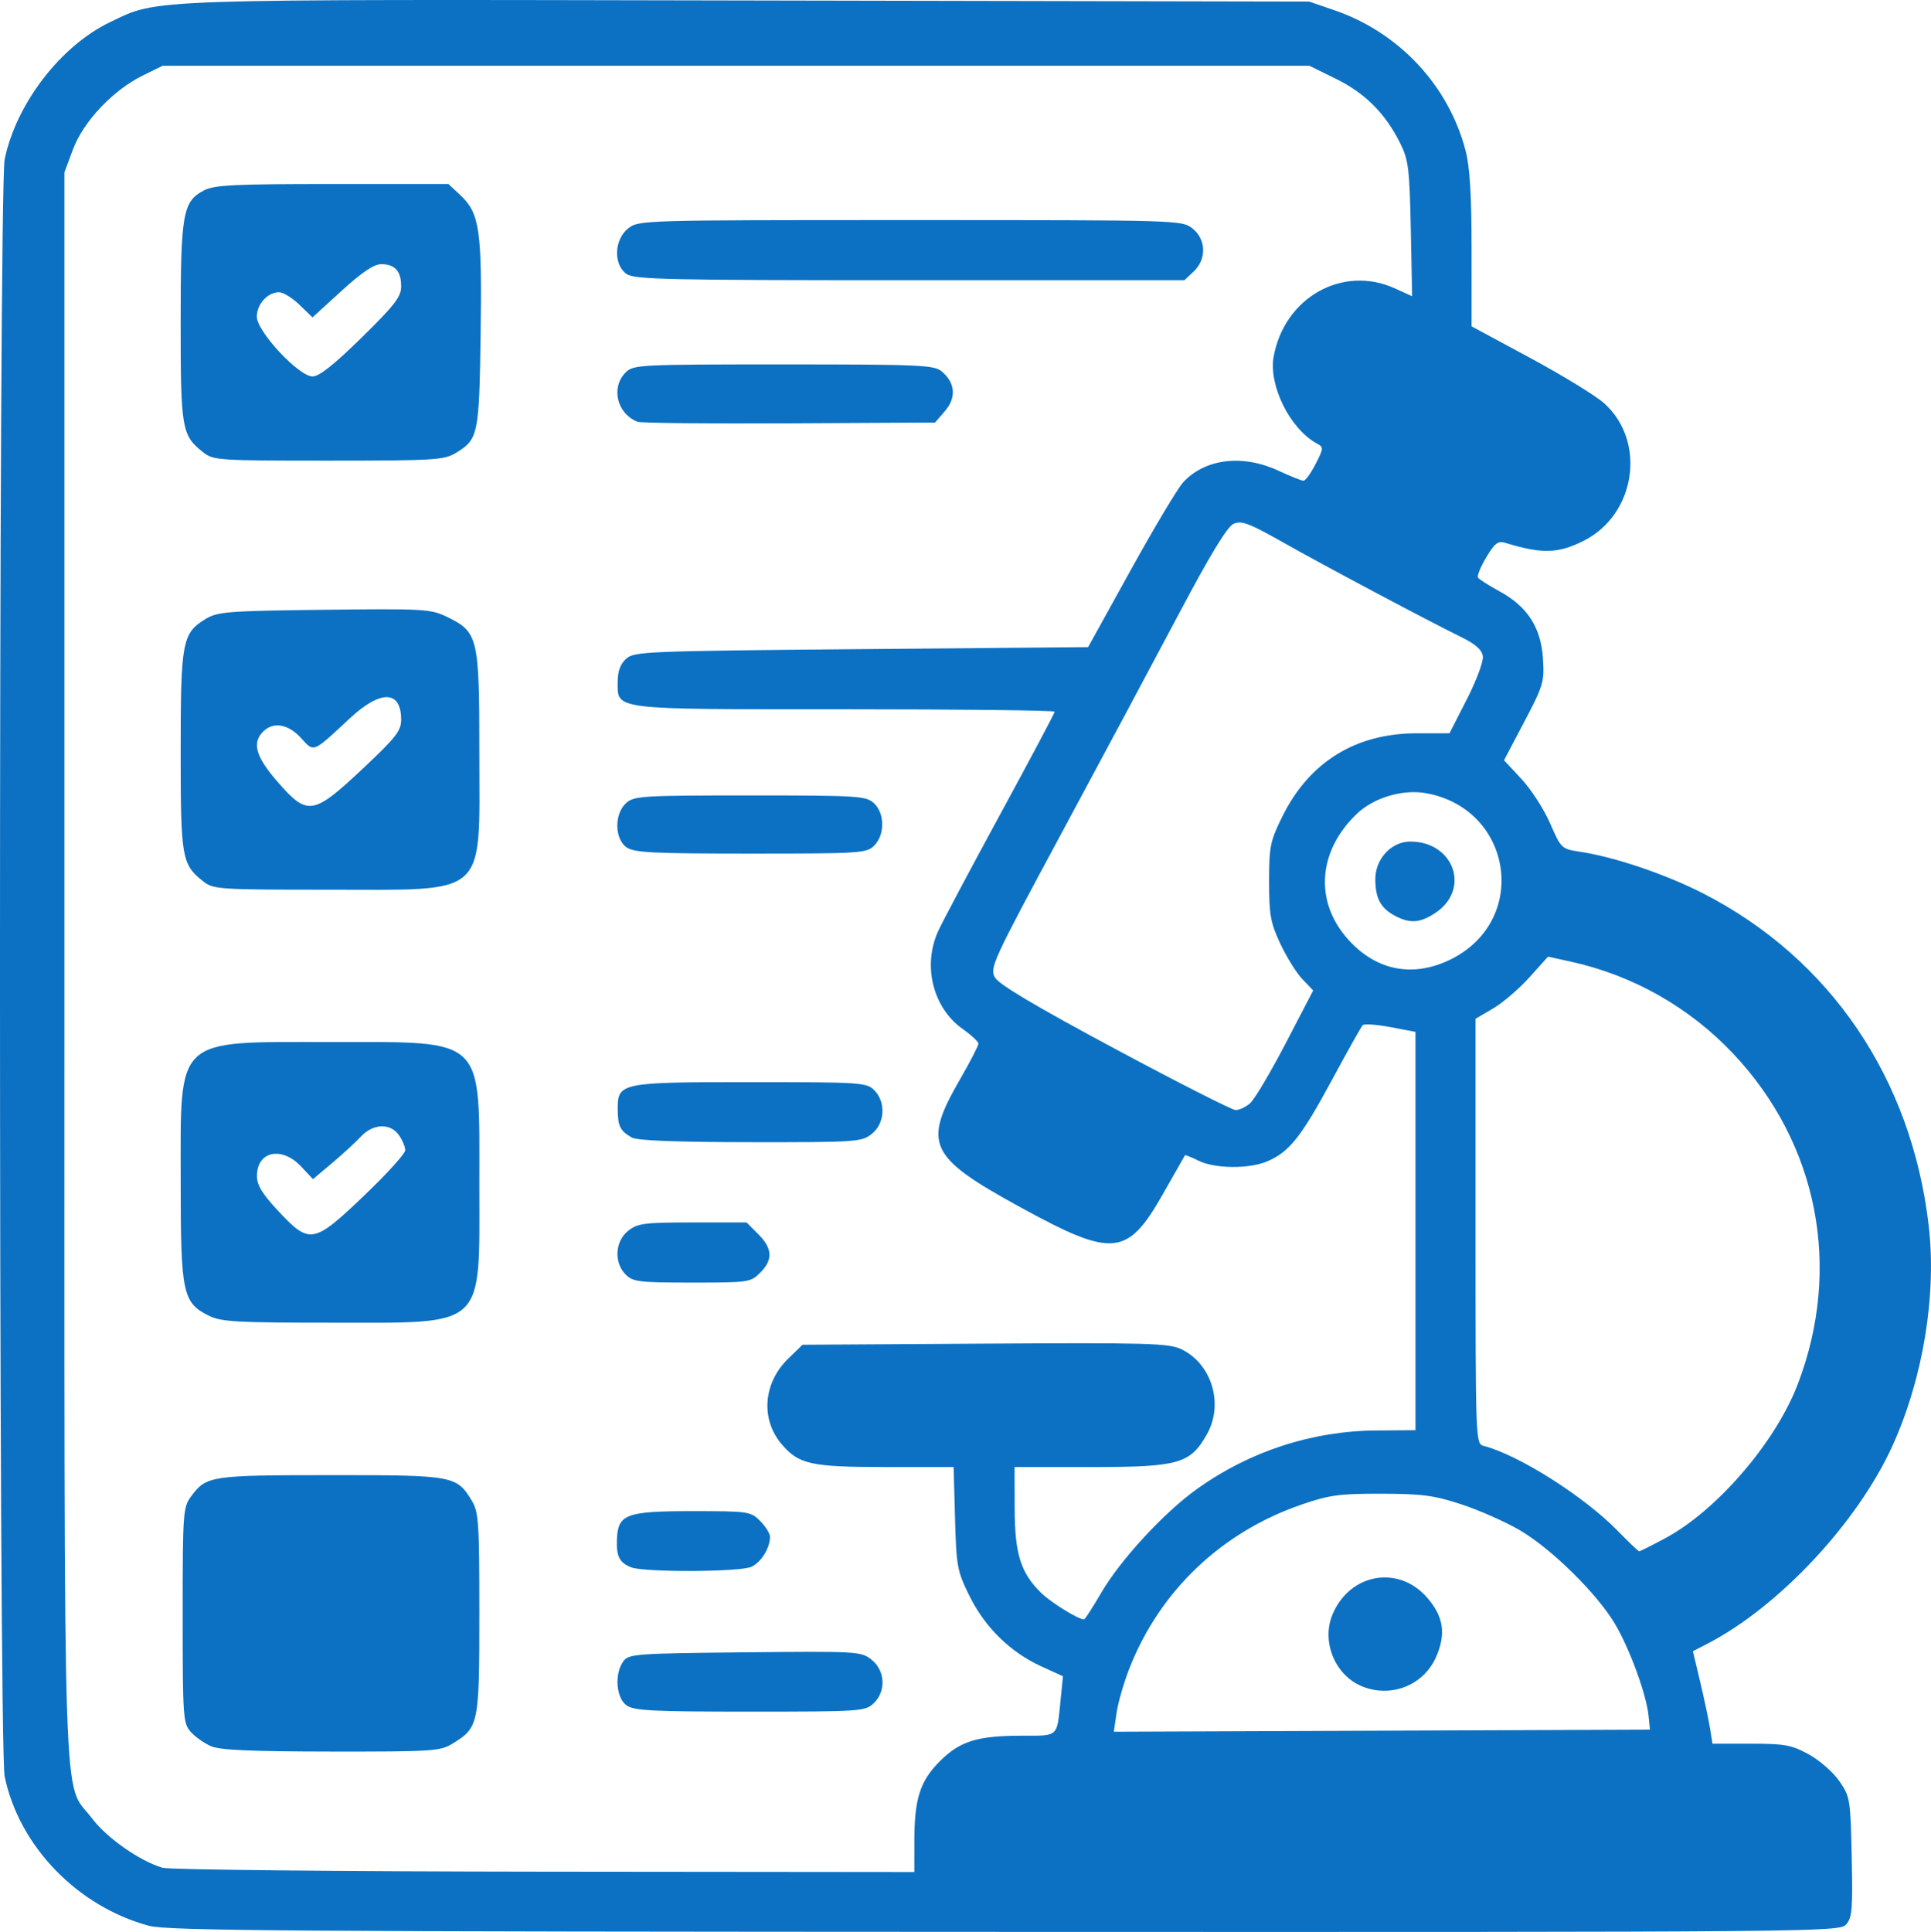 <?xml version="1.0" encoding="UTF-8" standalone="no"?>
<!-- Created with Inkscape (http://www.inkscape.org/) -->
<svg xmlns:inkscape="http://www.inkscape.org/namespaces/inkscape" xmlns:sodipodi="http://sodipodi.sourceforge.net/DTD/sodipodi-0.dtd" xmlns="http://www.w3.org/2000/svg" xmlns:svg="http://www.w3.org/2000/svg" width="100.363mm" height="100.401mm" viewBox="0 0 100.363 100.401" version="1.1" id="svg1" inkscape:version="1.3.2 (1:1.3.2+202311252150+091e20ef0f)" sodipodi:docname="medexams-icon.svg">
  <defs id="defs1"></defs>
  <g inkscape:label="Layer 1" inkscape:groupmode="layer" id="layer1" transform="translate(-54.769,-98.425)">
    <path style="fill:#0c71c3;fill-opacity:1" d="m 62.516,198.507 c -3.717,-1 -6.751,-4.135 -7.504,-7.755 -0.325,-1.565 -0.325,-82.497 7e-4,-84.057 0.602,-2.885 2.905,-5.883 5.465,-7.113 2.566,-1.233 1.437,-1.195 33.228,-1.132 l 29.11,0.057 1.302,0.447 c 3.366,1.155 5.943,3.913 6.826,7.303 0.223,0.855 0.311,2.317 0.311,5.161 l 2.5e-4,3.967 3.057,1.648 c 1.681,0.906 3.41,1.967 3.842,2.357 2.199,1.987 1.634,5.772 -1.065,7.135 -1.334,0.674 -2.172,0.696 -4.093,0.108 -0.366,-0.112 -0.541,0.022 -0.978,0.755 -0.292,0.49 -0.487,0.963 -0.433,1.051 0.054,0.088 0.561,0.411 1.125,0.718 1.446,0.787 2.152,1.881 2.255,3.495 0.077,1.209 0.021,1.397 -0.971,3.283 l -1.053,2 0.908,0.975 c 0.5,0.537 1.169,1.573 1.487,2.304 0.566,1.299 0.599,1.331 1.521,1.469 1.832,0.275 4.496,1.177 6.467,2.189 6.582,3.383 10.801,9.607 11.689,17.246 0.419,3.607 -0.292,7.934 -1.881,11.438 -1.81,3.991 -5.897,8.365 -9.614,10.288 l -0.759,0.393 0.384,1.622 c 0.211,0.892 0.44,1.974 0.508,2.403 l 0.124,0.781 h 1.994 c 1.76,0 2.112,0.064 3.003,0.549 0.555,0.302 1.271,0.927 1.591,1.388 0.564,0.812 0.584,0.935 0.649,3.949 0.059,2.716 0.022,3.162 -0.293,3.509 -0.352,0.389 -1.298,0.398 -43.721,0.384 -37.178,-0.012 -43.521,-0.057 -44.483,-0.316 z m 39.776,-4.411 c 0.002,-2.195 0.295,-3.112 1.326,-4.143 1.043,-1.043 1.946,-1.324 4.253,-1.326 1.934,-0.001 1.826,0.095 2.017,-1.805 l 0.129,-1.283 -1.139,-0.521 c -1.603,-0.734 -2.922,-2.029 -3.722,-3.654 -0.638,-1.296 -0.681,-1.528 -0.75,-4.037 l -0.073,-2.662 h -3.528 c -3.901,0 -4.527,-0.139 -5.426,-1.207 -1.087,-1.292 -0.936,-3.174 0.356,-4.426 l 0.745,-0.722 9.477,-0.058 c 8.459,-0.052 9.555,-0.021 10.203,0.286 1.588,0.754 2.224,2.847 1.343,4.416 -0.867,1.543 -1.46,1.712 -6.019,1.712 h -3.983 l 0.005,2.136 c 0.005,2.375 0.307,3.346 1.369,4.397 0.501,0.496 1.937,1.386 2.237,1.386 0.047,0 0.449,-0.624 0.894,-1.387 1.005,-1.723 3.269,-4.174 4.988,-5.402 2.735,-1.952 5.975,-3.007 9.312,-3.031 l 2.032,-0.015 v -10.35 -10.35 l -1.301,-0.247 c -0.715,-0.136 -1.364,-0.181 -1.442,-0.1 -0.078,0.081 -0.806,1.377 -1.617,2.881 -1.585,2.935 -2.206,3.713 -3.35,4.198 -0.945,0.401 -2.73,0.381 -3.572,-0.039 -0.364,-0.182 -0.679,-0.307 -0.699,-0.278 -0.02,0.029 -0.528,0.922 -1.13,1.984 -1.859,3.282 -2.603,3.354 -7.408,0.724 -4.788,-2.621 -5.102,-3.28 -3.161,-6.644 0.532,-0.923 0.966,-1.763 0.964,-1.866 -0.002,-0.103 -0.369,-0.446 -0.815,-0.761 -1.549,-1.096 -2.098,-3.281 -1.278,-5.087 0.217,-0.477 1.668,-3.209 3.225,-6.072 1.557,-2.862 2.831,-5.262 2.831,-5.332 0,-0.07 -4.902,-0.127 -10.893,-0.127 -12.243,0 -11.819,0.052 -11.819,-1.438 0,-0.538 0.14,-0.916 0.438,-1.186 0.417,-0.378 1.007,-0.402 12.226,-0.501 l 11.787,-0.104 2.215,-4.006 c 1.218,-2.203 2.445,-4.255 2.725,-4.559 1.137,-1.233 3.091,-1.47 4.958,-0.601 0.613,0.285 1.197,0.519 1.298,0.519 0.101,0 0.382,-0.39 0.625,-0.866 0.426,-0.835 0.428,-0.873 0.056,-1.076 -1.386,-0.757 -2.504,-3.014 -2.234,-4.508 0.556,-3.072 3.584,-4.779 6.294,-3.549 l 0.903,0.41 -0.07,-3.488 c -0.062,-3.116 -0.12,-3.59 -0.539,-4.441 -0.764,-1.549 -1.822,-2.615 -3.337,-3.362 l -1.393,-0.686 H 93.024 63.222 l -1.042,0.513 c -1.538,0.757 -3.075,2.384 -3.614,3.825 l -0.449,1.199 v 41.226 c 0,45.924 -0.119,42.259 1.438,44.323 0.765,1.014 2.489,2.22 3.667,2.564 0.344,0.101 9.275,0.191 19.847,0.202 l 19.222,0.019 z m -36.57,-4.928 c -0.344,-0.152 -0.813,-0.486 -1.042,-0.743 -0.395,-0.442 -0.417,-0.762 -0.417,-6.056 0,-5.349 0.019,-5.614 0.437,-6.177 0.796,-1.072 1,-1.103 7.241,-1.106 6.405,-0.003 6.56,0.025 7.349,1.327 0.357,0.59 0.393,1.123 0.393,5.868 0,5.787 -0.029,5.925 -1.418,6.772 -0.617,0.377 -1.075,0.405 -6.292,0.399 -4.202,-0.006 -5.784,-0.077 -6.251,-0.283 z m 21.613,-2.116 c -0.547,-0.383 -0.639,-1.647 -0.168,-2.293 0.279,-0.382 0.635,-0.408 6.316,-0.465 5.861,-0.059 6.035,-0.049 6.581,0.38 0.721,0.567 0.77,1.657 0.104,2.278 -0.437,0.407 -0.706,0.425 -6.413,0.425 -5.054,0 -6.027,-0.049 -6.42,-0.324 z m 0.235,-7.176 c -0.608,-0.245 -0.768,-0.559 -0.737,-1.441 0.047,-1.32 0.466,-1.478 3.926,-1.478 2.916,0 3.023,0.016 3.519,0.511 0.281,0.281 0.511,0.652 0.511,0.824 0,0.585 -0.462,1.327 -0.97,1.559 -0.597,0.272 -5.587,0.292 -6.249,0.024 z m -21.952,-13.077 c -1.355,-0.677 -1.458,-1.168 -1.458,-6.928 0,-7.651 -0.385,-7.293 7.813,-7.292 8.072,6.5e-4 7.71,-0.347 7.71,7.396 0,7.577 0.417,7.189 -7.741,7.188 -4.909,-2.8e-4 -5.684,-0.045 -6.324,-0.365 z m 8.086,-6.251 c 1.172,-1.117 2.129,-2.175 2.127,-2.35 -0.002,-0.175 -0.149,-0.527 -0.327,-0.781 -0.449,-0.641 -1.346,-0.605 -1.983,0.079 -0.278,0.298 -0.951,0.917 -1.496,1.375 l -0.991,0.833 -0.603,-0.646 c -1.016,-1.088 -2.316,-0.812 -2.307,0.49 0.003,0.478 0.282,0.932 1.128,1.834 1.615,1.722 1.812,1.686 4.453,-0.833 z m 13.584,4.115 c -0.62,-0.62 -0.556,-1.736 0.132,-2.277 0.494,-0.388 0.832,-0.432 3.35,-0.432 h 2.801 l 0.609,0.609 c 0.743,0.743 0.772,1.331 0.098,2.005 -0.496,0.496 -0.602,0.511 -3.542,0.511 -2.753,0 -3.069,-0.038 -3.448,-0.417 z m 0.313,-7.125 c -0.597,-0.339 -0.723,-0.59 -0.726,-1.458 -0.006,-1.393 0.118,-1.418 6.919,-1.418 5.719,0 6.016,0.019 6.413,0.417 0.62,0.62 0.556,1.736 -0.132,2.277 -0.526,0.414 -0.792,0.432 -6.303,0.426 -3.895,-0.004 -5.889,-0.083 -6.171,-0.243 z M 65.329,144.225 c -1.114,-0.876 -1.17,-1.199 -1.17,-6.764 0,-5.704 0.082,-6.135 1.306,-6.875 0.615,-0.372 1.151,-0.413 6.156,-0.472 5.165,-0.061 5.533,-0.04 6.36,0.36 1.643,0.795 1.702,1.043 1.702,7.102 0,7.561 0.53,7.085 -7.88,7.085 -5.689,0 -5.942,-0.017 -6.474,-0.435 z m 8.273,-5.834 c 1.74,-1.633 2.017,-1.985 2.017,-2.563 0,-1.538 -1.064,-1.566 -2.672,-0.069 -1.952,1.818 -1.844,1.775 -2.536,1.017 -0.665,-0.728 -1.439,-0.859 -1.966,-0.332 -0.59,0.59 -0.385,1.306 0.746,2.606 1.558,1.791 1.846,1.748 4.411,-0.659 z m 13.732,4.069 c -0.629,-0.441 -0.643,-1.74 -0.025,-2.3 0.41,-0.371 0.831,-0.397 6.438,-0.397 5.607,0 6.028,0.026 6.438,0.397 0.572,0.518 0.584,1.646 0.022,2.208 -0.397,0.397 -0.695,0.417 -6.413,0.417 -5.09,0 -6.066,-0.049 -6.459,-0.324 z m -22.006,-20.531 c -1.114,-0.876 -1.17,-1.2 -1.17,-6.75 0,-5.676 0.109,-6.29 1.223,-6.866 0.53,-0.274 1.595,-0.326 6.662,-0.326 h 6.031 l 0.629,0.588 c 0.992,0.927 1.123,1.828 1.046,7.205 -0.075,5.241 -0.122,5.472 -1.28,6.178 -0.616,0.376 -1.09,0.405 -6.626,0.406 -5.732,7.5e-4 -5.984,-0.016 -6.516,-0.434 z m 8.236,-5.959 c 1.728,-1.698 2.055,-2.122 2.055,-2.667 0,-0.79 -0.325,-1.149 -1.04,-1.149 -0.374,0 -1.004,0.424 -2.055,1.383 l -1.515,1.383 -0.674,-0.654 c -0.371,-0.359 -0.85,-0.654 -1.065,-0.654 -0.59,0 -1.153,0.619 -1.153,1.268 0,0.771 2.18,3.108 2.9,3.108 0.342,0 1.118,-0.615 2.547,-2.019 z m 14.348,4.375 c -1.075,-0.409 -1.41,-1.78 -0.625,-2.565 0.402,-0.402 0.695,-0.417 8.208,-0.417 7.117,0 7.828,0.032 8.222,0.365 0.704,0.596 0.767,1.359 0.17,2.054 l -0.518,0.602 -7.572,0.04 c -4.164,0.022 -7.712,-0.014 -7.884,-0.079 z m -0.579,-7.682 c -0.694,-0.486 -0.646,-1.793 0.086,-2.369 0.543,-0.427 0.7,-0.432 14.662,-0.432 13.962,0 14.119,0.005 14.662,0.432 0.718,0.565 0.749,1.6 0.067,2.241 l -0.482,0.453 h -14.266 c -12.574,0 -14.321,-0.038 -14.729,-0.324 z m 53.12,74.935 c -0.111,-1.107 -0.971,-3.467 -1.737,-4.765 -0.934,-1.585 -3.316,-3.93 -4.967,-4.891 -0.743,-0.433 -2.101,-1.034 -3.018,-1.336 -1.422,-0.468 -2.035,-0.55 -4.167,-0.554 -2.195,-0.004 -2.704,0.066 -4.165,0.57 -4.133,1.426 -7.328,4.459 -8.912,8.462 -0.295,0.745 -0.602,1.8 -0.682,2.346 l -0.146,0.991 13.933,-0.054 13.933,-0.054 z m -14.949,-1.56 c -1.371,-0.597 -2.058,-2.322 -1.478,-3.711 0.89,-2.13 3.415,-2.587 4.906,-0.889 0.868,0.989 1.007,1.901 0.472,3.11 -0.658,1.486 -2.39,2.148 -3.901,1.49 z m 15.796,-7.663 c 2.691,-1.434 5.749,-4.984 6.909,-8.019 2.312,-6.051 1.052,-12.498 -3.355,-17.17 -2.272,-2.409 -5.213,-4.076 -8.437,-4.784 l -1.19,-0.261 -0.97,1.079 c -0.533,0.593 -1.381,1.319 -1.883,1.614 l -0.914,0.535 v 11.043 c 0,10.953 0.003,11.044 0.427,11.155 1.832,0.479 5.219,2.627 6.963,4.415 0.569,0.583 1.071,1.061 1.117,1.061 0.046,0 0.646,-0.3 1.333,-0.667 z m -21.554,-22.619 c 0.229,-0.201 1.06,-1.601 1.846,-3.111 l 1.43,-2.747 -0.561,-0.587 c -0.309,-0.323 -0.824,-1.15 -1.146,-1.837 -0.512,-1.095 -0.585,-1.496 -0.585,-3.235 0,-1.821 0.056,-2.099 0.682,-3.37 1.398,-2.838 3.808,-4.334 6.983,-4.336 l 1.711,-9.4e-4 0.901,-1.764 c 0.498,-0.975 0.871,-1.976 0.833,-2.239 -0.047,-0.333 -0.379,-0.629 -1.109,-0.988 -1.87,-0.921 -7.036,-3.665 -9.227,-4.902 -1.831,-1.034 -2.212,-1.178 -2.622,-0.991 -0.331,0.151 -1.211,1.599 -2.836,4.667 -1.296,2.446 -4.044,7.584 -6.108,11.416 -3.574,6.639 -3.738,6.993 -3.459,7.49 0.204,0.363 2.097,1.488 6.23,3.703 3.265,1.75 6.091,3.185 6.279,3.189 0.188,0.004 0.529,-0.156 0.758,-0.357 z m 10.479,-7.501 c 4.037,-2.045 3.155,-7.787 -1.322,-8.606 -1.225,-0.224 -2.735,0.225 -3.622,1.078 -2.039,1.958 -2.203,4.596 -0.409,6.559 1.474,1.612 3.396,1.96 5.353,0.969 z m -2.979,-2.252 c -0.724,-0.393 -0.995,-0.907 -0.995,-1.89 0,-1.056 0.836,-1.953 1.82,-1.953 2.258,0 3.14,2.468 1.32,3.695 -0.808,0.545 -1.346,0.582 -2.145,0.148 z" id="path2"></path>
  </g>
</svg>

